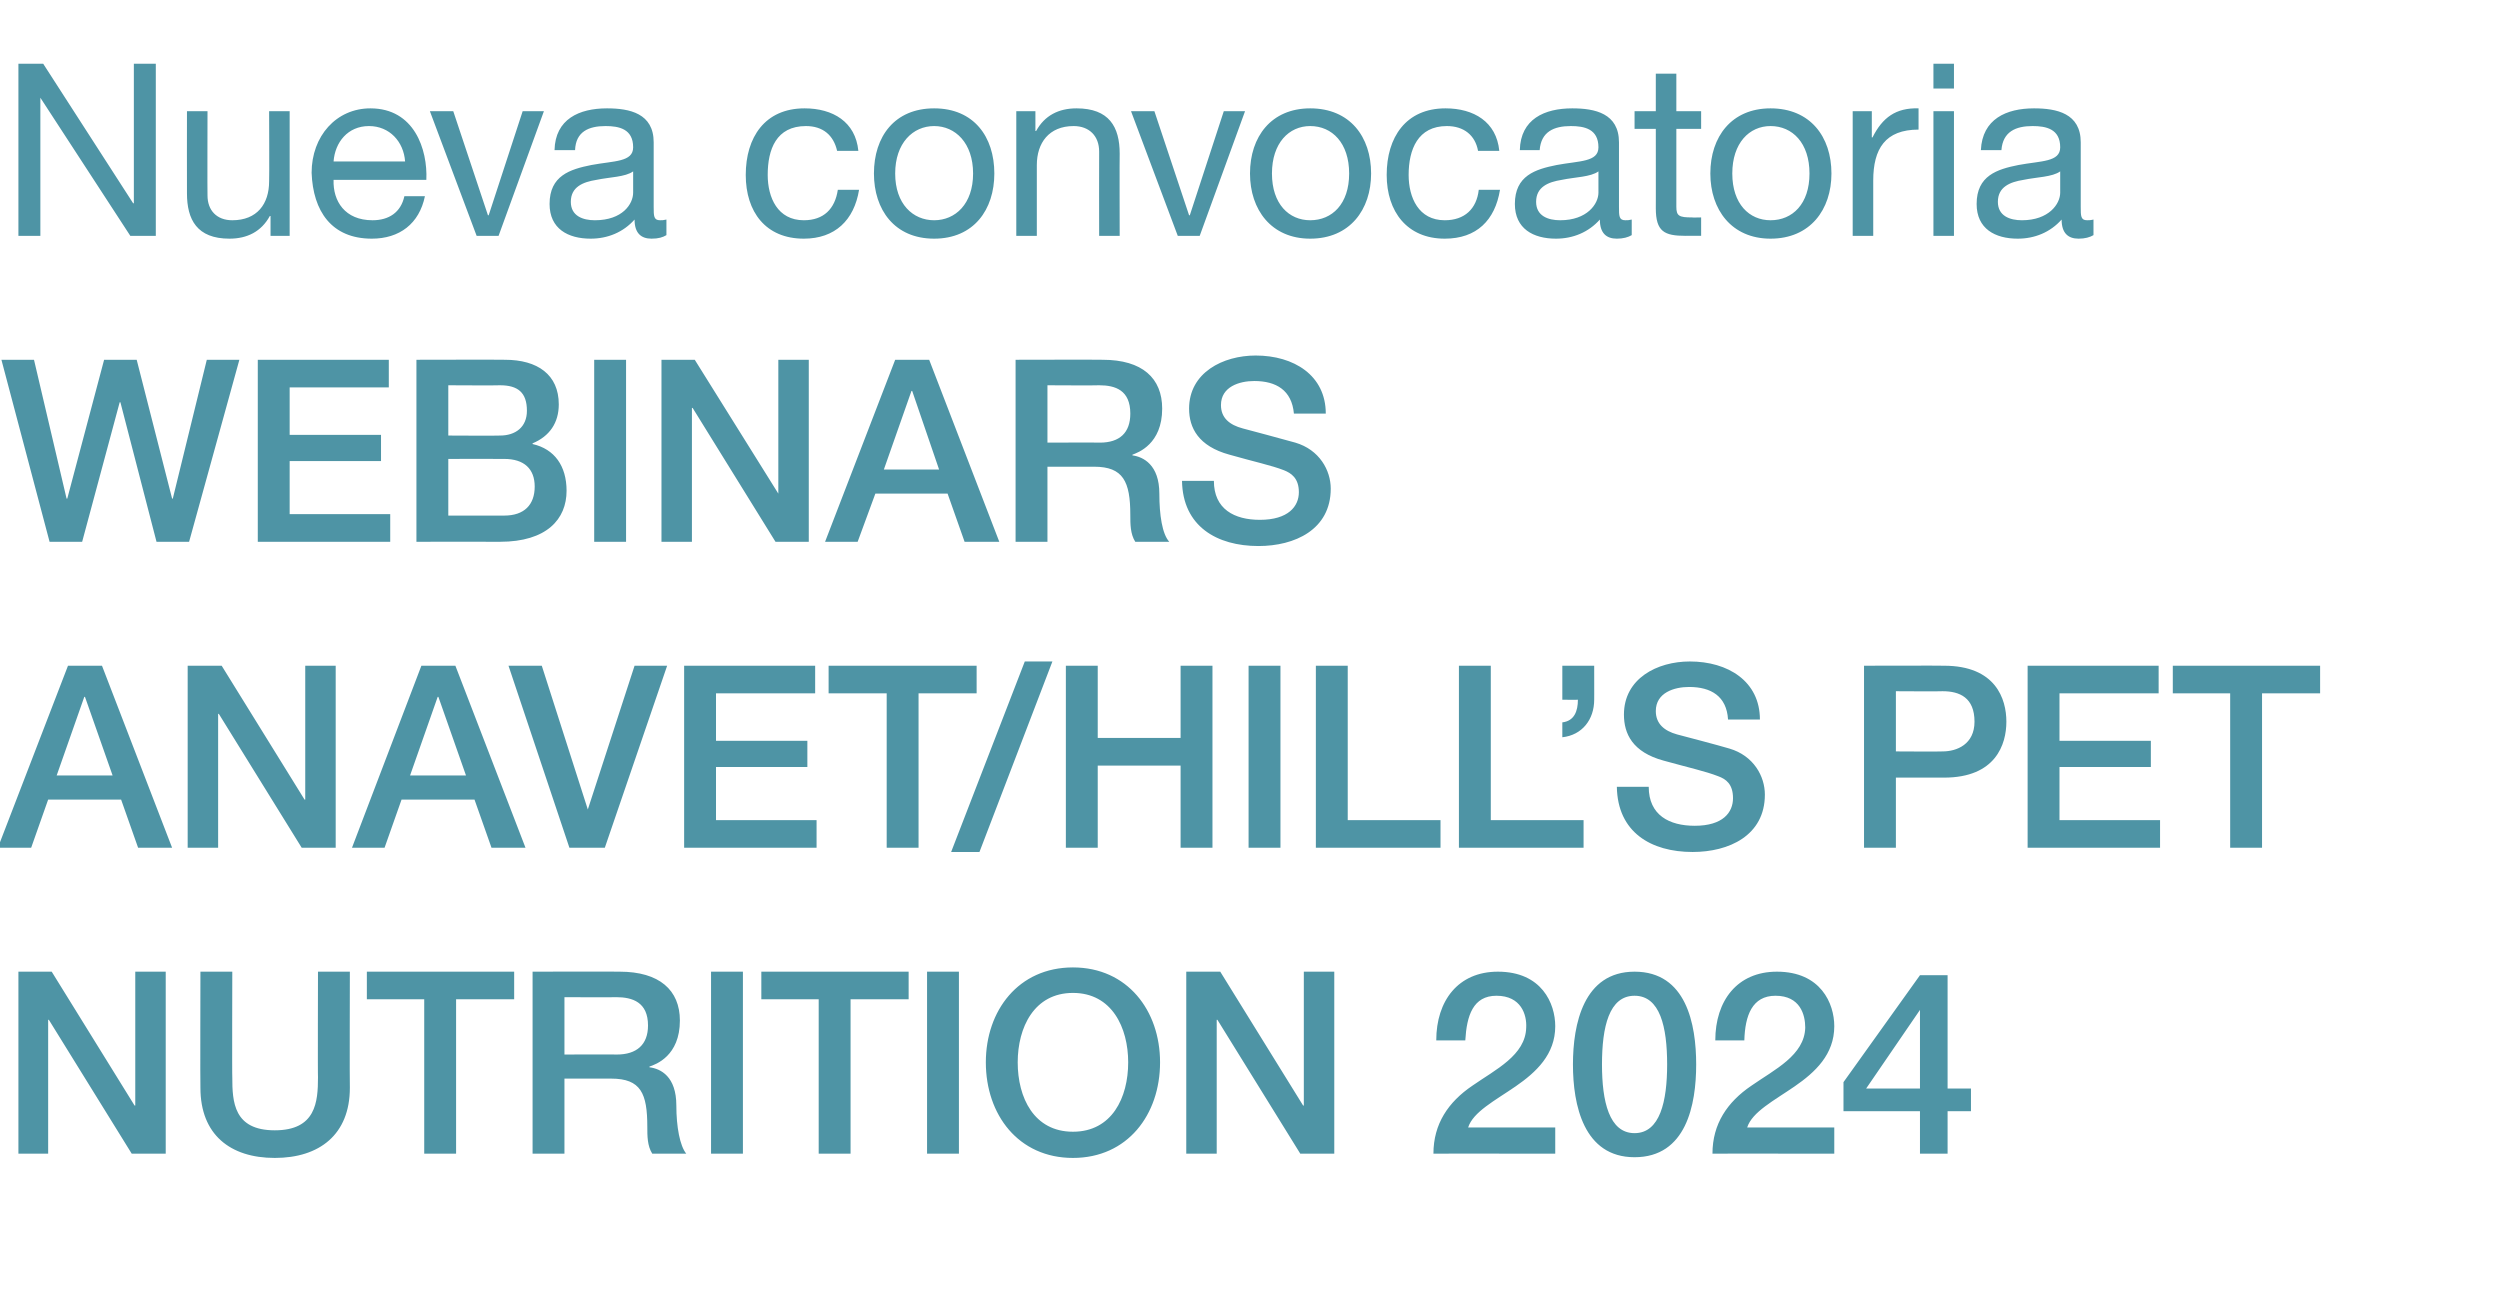 <?xml version="1.0" standalone="no"?><!DOCTYPE svg PUBLIC "-//W3C//DTD SVG 1.1//EN" "http://www.w3.org/Graphics/SVG/1.1/DTD/svg11.dtd"><svg xmlns="http://www.w3.org/2000/svg" version="1.1" width="353px" height="182.3px" viewBox="0 -9 353 182.3" style="top:-9px">  <desc>Nueva convocatoria WEBINARS ANAVET/HILL’S PET NUTRITION 2024</desc>  <defs/>  <g id="Polygon221292">    <path d="M 2.6 128.2 L 7.3 128.2 L 19 147.1 L 19.1 147.1 L 19.1 128.2 L 23.4 128.2 L 23.4 153.9 L 18.6 153.9 L 6.9 135 L 6.8 135 L 6.8 153.9 L 2.6 153.9 L 2.6 128.2 Z M 28.3 128.2 L 32.8 128.2 C 32.8 128.2 32.76 143.15 32.8 143.1 C 32.8 146.6 33 150.6 38.8 150.6 C 44.6 150.6 44.9 146.6 44.9 143.1 C 44.86 143.15 44.9 128.2 44.9 128.2 L 49.4 128.2 C 49.4 128.2 49.36 144.62 49.4 144.6 C 49.4 151.2 45.1 154.5 38.8 154.5 C 32.5 154.5 28.3 151.2 28.3 144.6 C 28.26 144.62 28.3 128.2 28.3 128.2 Z M 51.8 128.2 L 72.6 128.2 L 72.6 132.1 L 64.4 132.1 L 64.4 153.9 L 59.9 153.9 L 59.9 132.1 L 51.8 132.1 L 51.8 128.2 Z M 79.7 139.9 C 79.7 139.9 87.08 139.87 87.1 139.9 C 89.9 139.9 91.5 138.5 91.5 135.8 C 91.5 132.5 89.3 131.8 87 131.8 C 87.01 131.84 79.7 131.8 79.7 131.8 L 79.7 139.9 Z M 75.2 128.2 C 75.2 128.2 87.47 128.17 87.5 128.2 C 93.1 128.2 96 130.8 96 135.1 C 96 140.1 92.6 141.3 91.7 141.6 C 91.7 141.6 91.7 141.7 91.7 141.7 C 93.3 141.9 95.5 143 95.5 147.1 C 95.5 150.1 96 152.8 96.9 153.9 C 96.9 153.9 92.1 153.9 92.1 153.9 C 91.4 152.8 91.4 151.4 91.4 150.1 C 91.4 145.4 90.5 143.3 86.3 143.3 C 86.32 143.29 79.7 143.3 79.7 143.3 L 79.7 153.9 L 75.2 153.9 L 75.2 128.2 Z M 100.4 128.2 L 104.9 128.2 L 104.9 153.9 L 100.4 153.9 L 100.4 128.2 Z M 107.5 128.2 L 128.3 128.2 L 128.3 132.1 L 120.1 132.1 L 120.1 153.9 L 115.6 153.9 L 115.6 132.1 L 107.5 132.1 L 107.5 128.2 Z M 130.9 128.2 L 135.4 128.2 L 135.4 153.9 L 130.9 153.9 L 130.9 128.2 Z M 163.8 141 C 163.8 148.4 159.2 154.5 151.5 154.5 C 143.8 154.5 139.2 148.4 139.2 141 C 139.2 133.7 143.8 127.6 151.5 127.6 C 159.2 127.6 163.8 133.7 163.8 141 Z M 143.7 141 C 143.7 146 146 150.8 151.5 150.8 C 157 150.8 159.3 146 159.3 141 C 159.3 136.1 157 131.2 151.5 131.2 C 146 131.2 143.7 136.1 143.7 141 Z M 167.5 128.2 L 172.3 128.2 L 184 147.1 L 184.1 147.1 L 184.1 128.2 L 188.4 128.2 L 188.4 153.9 L 183.6 153.9 L 171.9 135 L 171.8 135 L 171.8 153.9 L 167.5 153.9 L 167.5 128.2 Z M 219.6 153.9 C 219.6 153.9 202.37 153.88 202.4 153.9 C 202.4 149.7 204.5 146.6 207.9 144.3 C 211.2 142 215.4 140 215.5 136.1 C 215.6 134.3 214.8 131.6 211.3 131.6 C 208 131.6 207.1 134.4 206.9 137.9 C 206.9 137.9 202.8 137.9 202.8 137.9 C 202.8 132.3 205.9 128.2 211.5 128.2 C 217.7 128.2 219.6 132.7 219.6 135.9 C 219.6 139.9 216.9 142.4 214 144.4 C 211.1 146.4 208 148 207.3 150.2 C 207.31 150.2 219.6 150.2 219.6 150.2 L 219.6 153.9 Z M 235.4 141.3 C 235.4 136 234.4 131.6 230.8 131.6 C 227.2 131.6 226.2 136 226.2 141.3 C 226.2 146.5 227.2 151 230.8 151 C 234.4 151 235.4 146.5 235.4 141.3 Z M 239.5 141.3 C 239.5 147 238.1 154.4 230.8 154.4 C 223.6 154.4 222.1 147 222.1 141.3 C 222.1 135.6 223.6 128.2 230.8 128.2 C 238.1 128.2 239.5 135.6 239.5 141.3 Z M 259 153.9 C 259 153.9 241.76 153.88 241.8 153.9 C 241.8 149.7 243.9 146.6 247.3 144.3 C 250.6 142 254.8 140 254.9 136.1 C 254.9 134.3 254.2 131.6 250.7 131.6 C 247.4 131.6 246.4 134.4 246.3 137.9 C 246.3 137.9 242.2 137.9 242.2 137.9 C 242.2 132.3 245.3 128.2 250.9 128.2 C 257.1 128.2 259 132.7 259 135.9 C 259 139.9 256.3 142.4 253.4 144.4 C 250.5 146.4 247.4 148 246.7 150.2 C 246.69 150.2 259 150.2 259 150.2 L 259 153.9 Z M 278.3 147.9 L 275 147.9 L 275 153.9 L 271.1 153.9 L 271.1 147.9 L 260.3 147.9 L 260.3 143.8 L 271.1 128.7 L 275 128.7 L 275 144.7 L 278.3 144.7 L 278.3 147.9 Z M 263.5 144.7 L 271.1 144.7 L 271.1 133.6 L 271.1 133.6 L 263.5 144.7 Z " stroke="none" fill="#4e94a5"/>  </g>  <g id="Polygon221291">    <path d="M 8 100.5 L 15.9 100.5 L 12 89.4 L 11.9 89.4 L 8 100.5 Z M 9.6 85 L 14.4 85 L 24.3 110.7 L 19.5 110.7 L 17.1 103.9 L 6.8 103.9 L 4.4 110.7 L -0.3 110.7 L 9.6 85 Z M 26.5 85 L 31.3 85 L 43 103.9 L 43.1 103.9 L 43.1 85 L 47.4 85 L 47.4 110.7 L 42.6 110.7 L 30.9 91.8 L 30.8 91.8 L 30.8 110.7 L 26.5 110.7 L 26.5 85 Z M 57.9 100.5 L 65.8 100.5 L 61.9 89.4 L 61.8 89.4 L 57.9 100.5 Z M 59.5 85 L 64.3 85 L 74.2 110.7 L 69.4 110.7 L 67 103.9 L 56.7 103.9 L 54.3 110.7 L 49.7 110.7 L 59.5 85 Z M 71.8 85 L 76.5 85 L 83 105.3 L 83 105.3 L 89.6 85 L 94.2 85 L 85.4 110.7 L 80.4 110.7 L 71.8 85 Z M 96.6 85 L 115.1 85 L 115.1 88.9 L 101.1 88.9 L 101.1 95.6 L 114 95.6 L 114 99.3 L 101.1 99.3 L 101.1 106.8 L 115.3 106.8 L 115.3 110.7 L 96.6 110.7 L 96.6 85 Z M 117 85 L 137.9 85 L 137.9 88.9 L 129.7 88.9 L 129.7 110.7 L 125.2 110.7 L 125.2 88.9 L 117 88.9 L 117 85 Z M 144.7 84.4 L 148.6 84.4 L 138.3 111.3 L 134.3 111.3 L 144.7 84.4 Z M 150.5 85 L 155 85 L 155 95.2 L 166.7 95.2 L 166.7 85 L 171.2 85 L 171.2 110.7 L 166.7 110.7 L 166.7 99.1 L 155 99.1 L 155 110.7 L 150.5 110.7 L 150.5 85 Z M 176.3 85 L 180.8 85 L 180.8 110.7 L 176.3 110.7 L 176.3 85 Z M 185.8 85 L 190.3 85 L 190.3 106.8 L 203.4 106.8 L 203.4 110.7 L 185.8 110.7 L 185.8 85 Z M 206 85 L 210.5 85 L 210.5 106.8 L 223.6 106.8 L 223.6 110.7 L 206 110.7 L 206 85 Z M 220.6 93 C 222.3 92.8 222.8 91.4 222.8 89.8 C 222.81 89.83 220.6 89.8 220.6 89.8 L 220.6 85 L 225.1 85 C 225.1 85 225.11 89.83 225.1 89.8 C 225.1 92.6 223.4 94.8 220.6 95.1 C 220.6 95.1 220.6 93 220.6 93 Z M 232.8 102.1 C 232.8 106.1 235.7 107.6 239.3 107.6 C 243.3 107.6 244.7 105.7 244.7 103.7 C 244.7 101.7 243.7 101 242.6 100.6 C 240.8 99.9 238.5 99.4 234.9 98.4 C 230.5 97.2 229.3 94.6 229.3 91.9 C 229.3 86.8 234 84.4 238.6 84.4 C 244 84.4 248.5 87.2 248.5 92.6 C 248.5 92.6 244 92.6 244 92.6 C 243.8 89.3 241.6 88 238.5 88 C 236.4 88 233.8 88.8 233.8 91.4 C 233.8 93.2 235 94.2 236.8 94.7 C 237.2 94.8 242.9 96.3 244.2 96.7 C 247.6 97.7 249.2 100.6 249.2 103.2 C 249.2 109 244.1 111.3 239 111.3 C 233.1 111.3 228.4 108.5 228.3 102.1 C 228.3 102.1 232.8 102.1 232.8 102.1 Z M 267.7 97.1 C 267.7 97.1 274.25 97.14 274.3 97.1 C 276.3 97.1 278.8 96.1 278.8 92.9 C 278.8 89.5 276.7 88.6 274.3 88.6 C 274.32 88.64 267.7 88.6 267.7 88.6 L 267.7 97.1 Z M 263.2 85 C 263.2 85 274.5 84.97 274.5 85 C 281.8 85 283.3 89.7 283.3 92.9 C 283.3 96.1 281.8 100.8 274.5 100.8 C 274.5 100.81 267.7 100.8 267.7 100.8 L 267.7 110.7 L 263.2 110.7 L 263.2 85 Z M 286.3 85 L 304.8 85 L 304.8 88.9 L 290.8 88.9 L 290.8 95.6 L 303.7 95.6 L 303.7 99.3 L 290.8 99.3 L 290.8 106.8 L 305 106.8 L 305 110.7 L 286.3 110.7 L 286.3 85 Z M 306.8 85 L 327.6 85 L 327.6 88.9 L 319.4 88.9 L 319.4 110.7 L 314.9 110.7 L 314.9 88.9 L 306.8 88.9 L 306.8 85 Z " stroke="none" fill="#4e94a5"/>  </g>  <g id="Polygon221290">    <path d="M 0.2 41.8 L 4.8 41.8 L 9.4 61.4 L 9.5 61.4 L 14.7 41.8 L 19.3 41.8 L 24.3 61.4 L 24.4 61.4 L 29.2 41.8 L 33.8 41.8 L 26.7 67.5 L 22.1 67.5 L 17 47.8 L 16.9 47.8 L 11.6 67.5 L 7 67.5 L 0.2 41.8 Z M 36.4 41.8 L 54.9 41.8 L 54.9 45.7 L 40.9 45.7 L 40.9 52.4 L 53.8 52.4 L 53.8 56.1 L 40.9 56.1 L 40.9 63.6 L 55.1 63.6 L 55.1 67.5 L 36.4 67.5 L 36.4 41.8 Z M 63.3 63.8 C 63.3 63.8 71.22 63.8 71.2 63.8 C 74 63.8 75.5 62.3 75.5 59.7 C 75.5 57.2 74 55.8 71.2 55.8 C 71.22 55.78 63.3 55.8 63.3 55.8 L 63.3 63.8 Z M 58.8 41.8 C 58.8 41.8 71.26 41.77 71.3 41.8 C 75.9 41.8 78.9 43.9 78.9 48.1 C 78.9 50.7 77.6 52.6 75.2 53.6 C 75.2 53.6 75.2 53.7 75.2 53.7 C 78.3 54.4 80 56.8 80 60.3 C 80 64.3 77.2 67.5 70.6 67.5 C 70.57 67.48 58.8 67.5 58.8 67.5 L 58.8 41.8 Z M 63.3 52.5 C 63.3 52.5 70.61 52.54 70.6 52.5 C 72.8 52.5 74.4 51.3 74.4 49 C 74.4 46.4 73.1 45.4 70.6 45.4 C 70.61 45.44 63.3 45.4 63.3 45.4 L 63.3 52.5 Z M 83.9 41.8 L 88.4 41.8 L 88.4 67.5 L 83.9 67.5 L 83.9 41.8 Z M 93.4 41.8 L 98.1 41.8 L 109.9 60.7 L 109.9 60.7 L 109.9 41.8 L 114.2 41.8 L 114.2 67.5 L 109.5 67.5 L 97.8 48.6 L 97.7 48.6 L 97.7 67.5 L 93.4 67.5 L 93.4 41.8 Z M 124.8 57.3 L 132.6 57.3 L 128.8 46.2 L 128.7 46.2 L 124.8 57.3 Z M 126.4 41.8 L 131.2 41.8 L 141.1 67.5 L 136.2 67.5 L 133.8 60.7 L 123.6 60.7 L 121.1 67.5 L 116.5 67.5 L 126.4 41.8 Z M 147.9 53.5 C 147.9 53.5 155.26 53.47 155.3 53.5 C 158.1 53.5 159.6 52.1 159.6 49.4 C 159.6 46.1 157.5 45.4 155.2 45.4 C 155.18 45.44 147.9 45.4 147.9 45.4 L 147.9 53.5 Z M 143.4 41.8 C 143.4 41.8 155.65 41.77 155.7 41.8 C 161.3 41.8 164.1 44.4 164.1 48.7 C 164.1 53.7 160.7 54.9 159.9 55.2 C 159.9 55.2 159.9 55.3 159.9 55.3 C 161.4 55.5 163.7 56.6 163.7 60.7 C 163.7 63.7 164.1 66.4 165.1 67.5 C 165.1 67.5 160.3 67.5 160.3 67.5 C 159.6 66.4 159.6 65 159.6 63.7 C 159.6 59 158.6 56.9 154.5 56.9 C 154.5 56.89 147.9 56.9 147.9 56.9 L 147.9 67.5 L 143.4 67.5 L 143.4 41.8 Z M 171.4 58.9 C 171.4 62.9 174.3 64.4 177.9 64.4 C 181.9 64.4 183.4 62.5 183.4 60.5 C 183.4 58.5 182.3 57.8 181.3 57.4 C 179.5 56.7 177.1 56.2 173.6 55.2 C 169.2 54 167.9 51.4 167.9 48.7 C 167.9 43.6 172.7 41.2 177.3 41.2 C 182.7 41.2 187.2 44 187.2 49.4 C 187.2 49.4 182.7 49.4 182.7 49.4 C 182.4 46.1 180.2 44.8 177.1 44.8 C 175 44.8 172.4 45.6 172.4 48.2 C 172.4 50 173.6 51 175.5 51.5 C 175.9 51.6 181.5 53.1 182.9 53.5 C 186.3 54.5 187.9 57.4 187.9 60 C 187.9 65.8 182.8 68.1 177.7 68.1 C 171.8 68.1 167 65.3 166.9 58.9 C 166.9 58.9 171.4 58.9 171.4 58.9 Z " stroke="none" fill="#4e94a5"/>  </g>  <g id="Polygon221289">    <path d="M 2.6 0 L 6.1 0 L 18.8 19.7 L 18.9 19.7 L 18.9 0 L 22 0 L 22 24.3 L 18.4 24.3 L 5.7 4.8 L 5.7 4.8 L 5.7 24.3 L 2.6 24.3 L 2.6 0 Z M 40.9 24.3 L 38.2 24.3 L 38.2 21.5 C 38.2 21.5 38.14 21.49 38.1 21.5 C 36.9 23.7 34.9 24.7 32.4 24.7 C 27.8 24.7 26.4 22 26.4 18.3 C 26.38 18.26 26.4 6.7 26.4 6.7 L 29.3 6.7 C 29.3 6.7 29.27 18.6 29.3 18.6 C 29.3 20.7 30.6 22.1 32.8 22.1 C 36.3 22.1 38 19.8 38 16.6 C 38.04 16.63 38 6.7 38 6.7 L 40.9 6.7 L 40.9 24.3 Z M 60 18.7 C 59.2 22.6 56.4 24.7 52.5 24.7 C 46.8 24.7 44.2 20.8 44 15.4 C 44 10.2 47.5 6.3 52.3 6.3 C 58.5 6.3 60.4 12.1 60.2 16.4 C 60.2 16.4 47.1 16.4 47.1 16.4 C 47 19.4 48.7 22.1 52.6 22.1 C 54.9 22.1 56.6 21 57.1 18.7 C 57.1 18.7 60 18.7 60 18.7 Z M 57.2 13.8 C 57 11 55 8.8 52.1 8.8 C 49.1 8.8 47.3 11.1 47.1 13.8 C 47.1 13.8 57.2 13.8 57.2 13.8 Z M 70.4 24.3 L 67.3 24.3 L 60.7 6.7 L 64 6.7 L 68.9 21.4 L 69 21.4 L 73.8 6.7 L 76.8 6.7 L 70.4 24.3 Z M 89.4 15.2 C 88.3 16 86.1 16 84.2 16.4 C 82.3 16.7 80.6 17.4 80.6 19.5 C 80.6 21.5 82.3 22.1 84 22.1 C 87.9 22.1 89.4 19.8 89.4 18.2 C 89.4 18.2 89.4 15.2 89.4 15.2 Z M 94.1 24.2 C 93.6 24.5 93 24.7 92 24.7 C 90.5 24.7 89.6 23.9 89.6 22 C 88 23.8 85.8 24.7 83.4 24.7 C 80.2 24.7 77.6 23.3 77.6 19.8 C 77.6 15.8 80.5 14.9 83.5 14.3 C 86.7 13.7 89.4 13.9 89.4 11.8 C 89.4 9.2 87.4 8.8 85.5 8.8 C 83.1 8.8 81.3 9.6 81.2 12.2 C 81.2 12.2 78.3 12.2 78.3 12.2 C 78.4 7.8 81.8 6.3 85.7 6.3 C 88.9 6.3 92.3 7 92.3 11.1 C 92.3 11.1 92.3 20.2 92.3 20.2 C 92.3 21.5 92.3 22.1 93.2 22.1 C 93.5 22.1 93.7 22.1 94.1 22 C 94.1 22 94.1 24.2 94.1 24.2 Z M 118.2 12.3 C 117.7 10.1 116.2 8.8 113.8 8.8 C 109.6 8.8 108.4 12.1 108.4 15.7 C 108.4 18.9 109.8 22.1 113.5 22.1 C 116.3 22.1 117.9 20.5 118.3 17.8 C 118.3 17.8 121.3 17.8 121.3 17.8 C 120.6 22.1 117.9 24.7 113.5 24.7 C 108.1 24.7 105.3 20.9 105.3 15.7 C 105.3 10.4 108 6.3 113.6 6.3 C 117.6 6.3 120.8 8.2 121.2 12.3 C 121.2 12.3 118.2 12.3 118.2 12.3 Z M 131.9 6.3 C 137.5 6.3 140.4 10.3 140.4 15.5 C 140.4 20.6 137.5 24.7 131.9 24.7 C 126.3 24.7 123.4 20.6 123.4 15.5 C 123.4 10.3 126.3 6.3 131.9 6.3 Z M 131.9 22.1 C 134.9 22.1 137.4 19.8 137.4 15.5 C 137.4 11.2 134.9 8.8 131.9 8.8 C 128.9 8.8 126.4 11.2 126.4 15.5 C 126.4 19.8 128.9 22.1 131.9 22.1 Z M 143.5 6.7 L 146.2 6.7 L 146.2 9.5 C 146.2 9.5 146.31 9.49 146.3 9.5 C 147.5 7.3 149.5 6.3 152 6.3 C 156.6 6.3 158.1 8.9 158.1 12.7 C 158.07 12.72 158.1 24.3 158.1 24.3 L 155.2 24.3 C 155.2 24.3 155.18 12.38 155.2 12.4 C 155.2 10.2 153.8 8.8 151.6 8.8 C 148.1 8.8 146.4 11.2 146.4 14.3 C 146.41 14.35 146.4 24.3 146.4 24.3 L 143.5 24.3 L 143.5 6.7 Z M 169.4 24.3 L 166.3 24.3 L 159.7 6.7 L 163 6.7 L 167.9 21.4 L 168 21.4 L 172.8 6.7 L 175.8 6.7 L 169.4 24.3 Z M 185 6.3 C 190.6 6.3 193.6 10.3 193.6 15.5 C 193.6 20.6 190.6 24.7 185 24.7 C 179.5 24.7 176.5 20.6 176.5 15.5 C 176.5 10.3 179.5 6.3 185 6.3 Z M 185 22.1 C 188.1 22.1 190.5 19.8 190.5 15.5 C 190.5 11.2 188.1 8.8 185 8.8 C 182 8.8 179.6 11.2 179.6 15.5 C 179.6 19.8 182 22.1 185 22.1 Z M 208.7 12.3 C 208.3 10.1 206.7 8.8 204.3 8.8 C 200.2 8.8 198.9 12.1 198.9 15.7 C 198.9 18.9 200.3 22.1 204 22.1 C 206.8 22.1 208.5 20.5 208.8 17.8 C 208.8 17.8 211.8 17.8 211.8 17.8 C 211.1 22.1 208.5 24.7 204 24.7 C 198.7 24.7 195.8 20.9 195.8 15.7 C 195.8 10.4 198.5 6.3 204.1 6.3 C 208.1 6.3 211.3 8.2 211.7 12.3 C 211.7 12.3 208.7 12.3 208.7 12.3 Z M 225.7 15.2 C 224.6 16 222.4 16 220.5 16.4 C 218.6 16.7 216.9 17.4 216.9 19.5 C 216.9 21.5 218.6 22.1 220.3 22.1 C 224.1 22.1 225.7 19.8 225.7 18.2 C 225.7 18.2 225.7 15.2 225.7 15.2 Z M 230.4 24.2 C 229.9 24.5 229.2 24.7 228.3 24.7 C 226.8 24.7 225.9 23.9 225.9 22 C 224.3 23.8 222.1 24.7 219.7 24.7 C 216.5 24.7 213.9 23.3 213.9 19.8 C 213.9 15.8 216.8 14.9 219.8 14.3 C 223 13.7 225.7 13.9 225.7 11.8 C 225.7 9.2 223.7 8.8 221.8 8.8 C 219.4 8.8 217.6 9.6 217.4 12.2 C 217.4 12.2 214.6 12.2 214.6 12.2 C 214.7 7.8 218.1 6.3 222 6.3 C 225.2 6.3 228.6 7 228.6 11.1 C 228.6 11.1 228.6 20.2 228.6 20.2 C 228.6 21.5 228.6 22.1 229.5 22.1 C 229.8 22.1 230 22.1 230.4 22 C 230.4 22 230.4 24.2 230.4 24.2 Z M 236.7 6.7 L 240.2 6.7 L 240.2 9.2 L 236.7 9.2 C 236.7 9.2 236.7 20.16 236.7 20.2 C 236.7 21.5 237.1 21.7 238.9 21.7 C 238.88 21.73 240.2 21.7 240.2 21.7 L 240.2 24.3 C 240.2 24.3 237.99 24.28 238 24.3 C 235 24.3 233.8 23.7 233.8 20.4 C 233.81 20.43 233.8 9.2 233.8 9.2 L 230.8 9.2 L 230.8 6.7 L 233.8 6.7 L 233.8 1.4 L 236.7 1.4 L 236.7 6.7 Z M 250 6.3 C 255.6 6.3 258.6 10.3 258.6 15.5 C 258.6 20.6 255.6 24.7 250 24.7 C 244.5 24.7 241.5 20.6 241.5 15.5 C 241.5 10.3 244.5 6.3 250 6.3 Z M 250 22.1 C 253.1 22.1 255.5 19.8 255.5 15.5 C 255.5 11.2 253.1 8.8 250 8.8 C 247 8.8 244.6 11.2 244.6 15.5 C 244.6 19.8 247 22.1 250 22.1 Z M 261.6 6.7 L 264.3 6.7 L 264.3 10.4 C 264.3 10.4 264.4 10.4 264.4 10.4 C 265.8 7.6 267.7 6.2 270.9 6.3 C 270.9 6.3 270.9 9.3 270.9 9.3 C 266.2 9.3 264.5 12 264.5 16.5 C 264.5 16.46 264.5 24.3 264.5 24.3 L 261.6 24.3 L 261.6 6.7 Z M 273 6.7 L 275.9 6.7 L 275.9 24.3 L 273 24.3 L 273 6.7 Z M 275.9 3.5 L 273 3.5 L 273 0 L 275.9 0 L 275.9 3.5 Z M 290.9 15.2 C 289.8 16 287.6 16 285.7 16.4 C 283.8 16.7 282.1 17.4 282.1 19.5 C 282.1 21.5 283.8 22.1 285.5 22.1 C 289.3 22.1 290.9 19.8 290.9 18.2 C 290.9 18.2 290.9 15.2 290.9 15.2 Z M 295.6 24.2 C 295.1 24.5 294.4 24.7 293.5 24.7 C 292 24.7 291.1 23.9 291.1 22 C 289.5 23.8 287.3 24.7 284.9 24.7 C 281.7 24.7 279.1 23.3 279.1 19.8 C 279.1 15.8 282 14.9 285 14.3 C 288.2 13.7 290.9 13.9 290.9 11.8 C 290.9 9.2 288.9 8.8 287 8.8 C 284.6 8.8 282.8 9.6 282.6 12.2 C 282.6 12.2 279.7 12.2 279.7 12.2 C 279.9 7.8 283.3 6.3 287.2 6.3 C 290.4 6.3 293.8 7 293.8 11.1 C 293.8 11.1 293.8 20.2 293.8 20.2 C 293.8 21.5 293.8 22.1 294.7 22.1 C 294.9 22.1 295.2 22.1 295.6 22 C 295.6 22 295.6 24.2 295.6 24.2 Z " stroke="none" fill="#4e94a5"/>  </g></svg>